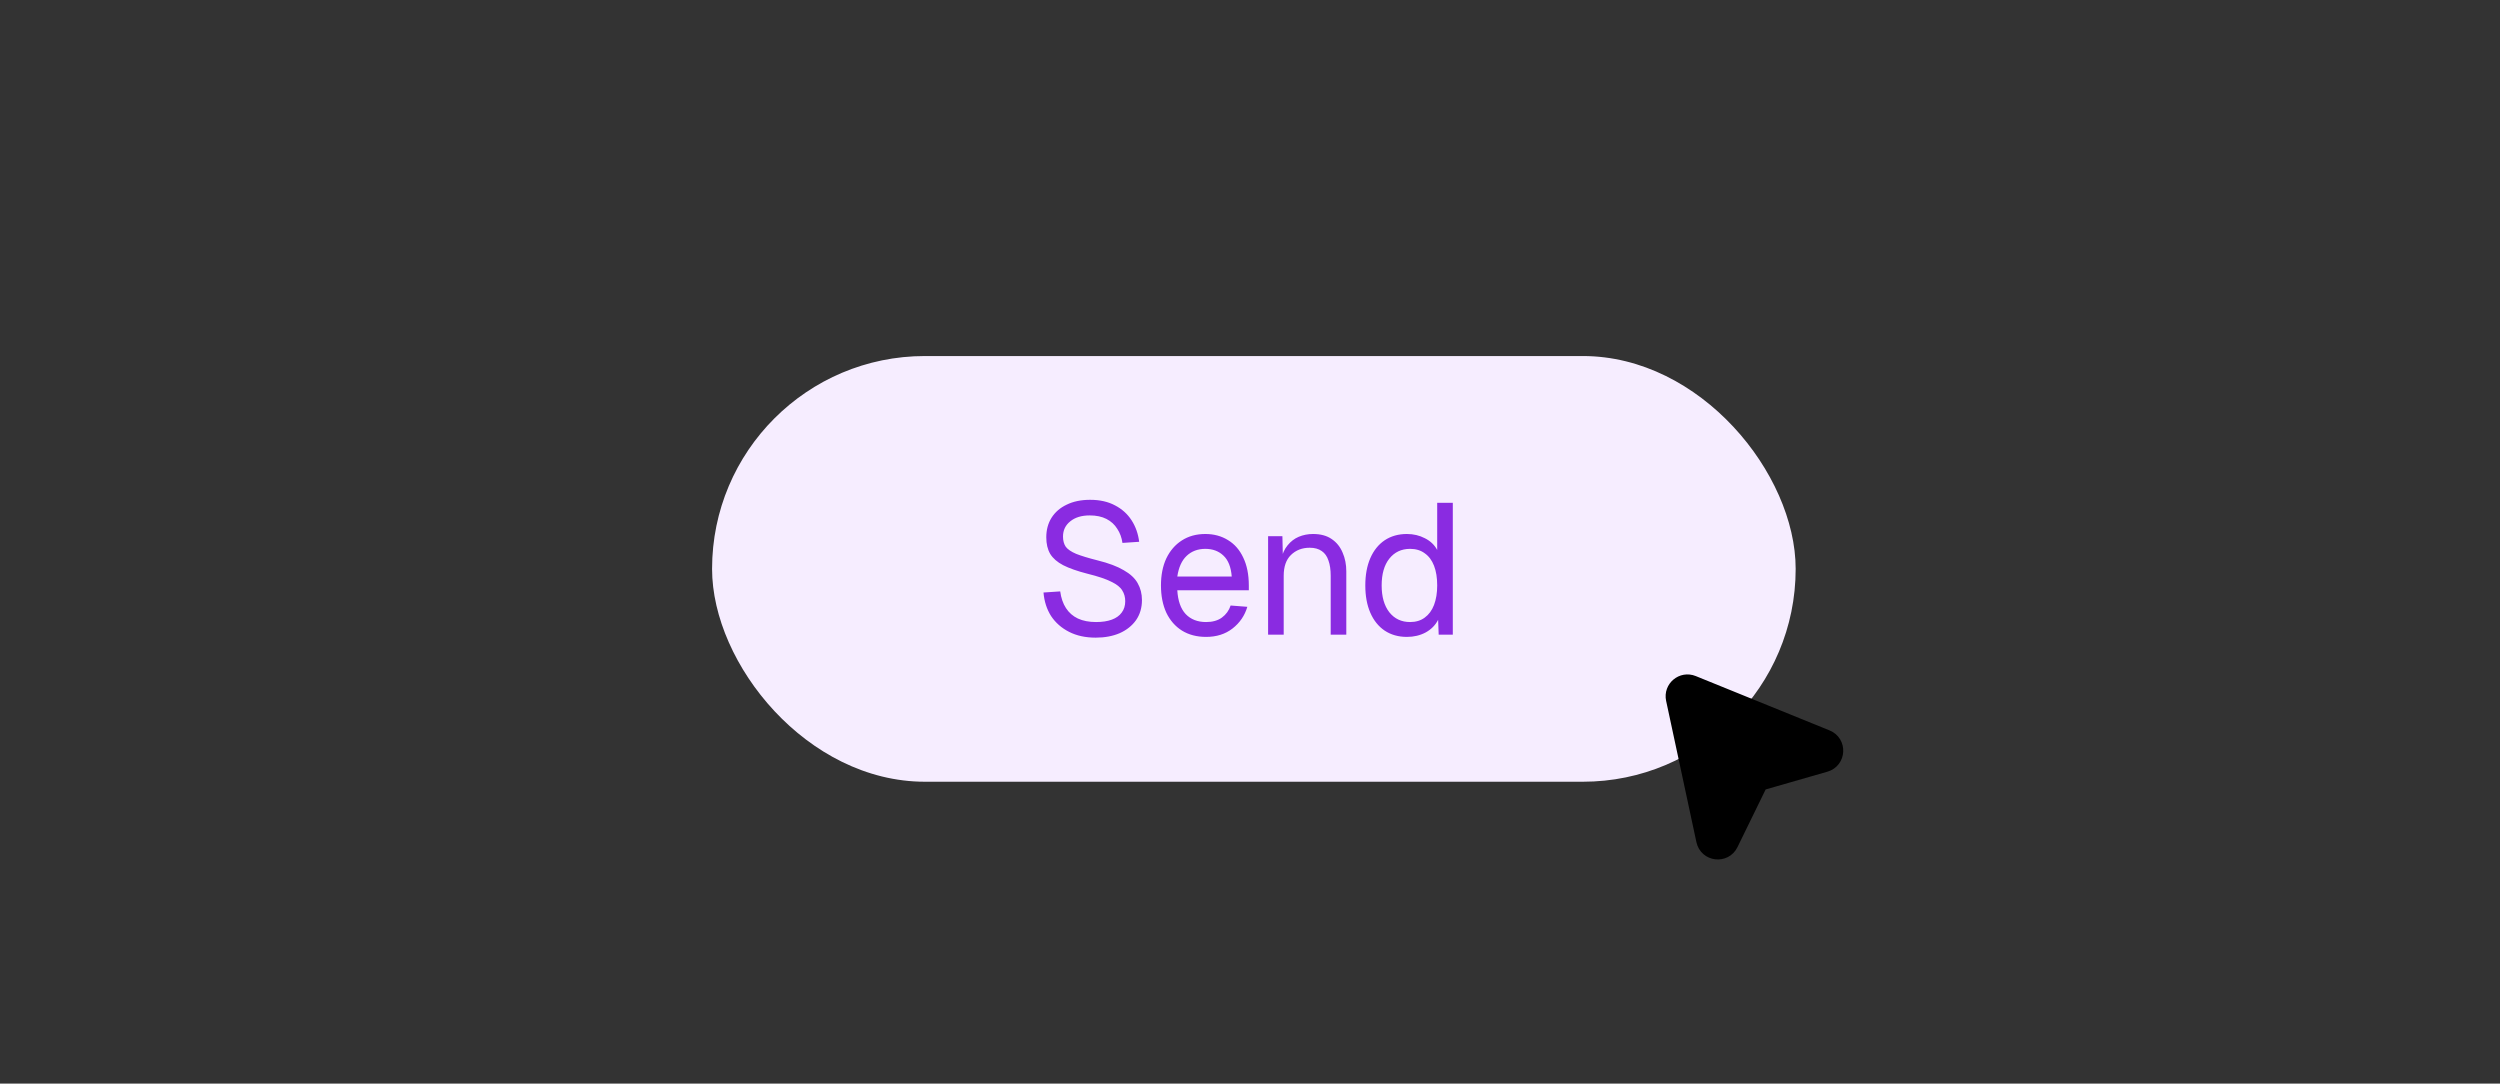 <svg width="323" height="140" viewBox="0 0 323 140" fill="none" xmlns="http://www.w3.org/2000/svg">
<rect x="0" y="0" width="323" height="140" fill="#333333" stroke="none"/>
<rect x="92" y="46" width="140" height="55" rx="27.5" fill="#F6EDFF"/>
<path d="M141.564 82.384C140.252 82.384 139.108 82.136 138.132 81.64C137.156 81.144 136.38 80.464 135.804 79.6C135.244 78.72 134.916 77.704 134.82 76.552L136.98 76.408C137.092 77.256 137.34 77.976 137.724 78.568C138.108 79.16 138.62 79.608 139.26 79.912C139.916 80.216 140.7 80.368 141.612 80.368C142.412 80.368 143.092 80.264 143.652 80.056C144.212 79.848 144.636 79.544 144.924 79.144C145.228 78.744 145.38 78.256 145.38 77.68C145.38 77.152 145.252 76.688 144.996 76.288C144.756 75.872 144.284 75.496 143.58 75.16C142.892 74.808 141.868 74.464 140.508 74.128C139.196 73.792 138.148 73.424 137.364 73.024C136.596 72.624 136.036 72.136 135.684 71.56C135.348 70.984 135.18 70.272 135.18 69.424C135.18 68.464 135.404 67.624 135.852 66.904C136.316 66.168 136.972 65.6 137.82 65.2C138.668 64.784 139.676 64.576 140.844 64.576C142.092 64.576 143.164 64.816 144.06 65.296C144.956 65.76 145.668 66.4 146.196 67.216C146.724 68.032 147.052 68.96 147.18 70L145.02 70.144C144.924 69.456 144.7 68.848 144.348 68.32C144.012 67.776 143.548 67.352 142.956 67.048C142.364 66.744 141.644 66.592 140.796 66.592C139.74 66.592 138.9 66.848 138.276 67.36C137.652 67.856 137.34 68.512 137.34 69.328C137.34 69.856 137.46 70.296 137.7 70.648C137.956 70.984 138.404 71.288 139.044 71.56C139.684 71.816 140.604 72.096 141.804 72.4C143.228 72.752 144.356 73.176 145.188 73.672C146.036 74.152 146.636 74.712 146.988 75.352C147.356 75.992 147.54 76.72 147.54 77.536C147.54 78.528 147.284 79.392 146.772 80.128C146.26 80.848 145.556 81.408 144.66 81.808C143.764 82.192 142.732 82.384 141.564 82.384ZM155.828 82.288C154.628 82.288 153.588 82.016 152.708 81.472C151.844 80.928 151.172 80.16 150.692 79.168C150.228 78.16 149.996 76.984 149.996 75.64C149.996 74.296 150.228 73.128 150.692 72.136C151.172 71.144 151.836 70.376 152.684 69.832C153.548 69.272 154.564 68.992 155.732 68.992C156.836 68.992 157.812 69.256 158.66 69.784C159.508 70.296 160.164 71.048 160.628 72.04C161.108 73.032 161.348 74.24 161.348 75.664V76.264H152.108C152.188 77.624 152.548 78.648 153.188 79.336C153.844 80.024 154.724 80.368 155.828 80.368C156.66 80.368 157.34 80.176 157.868 79.792C158.412 79.392 158.788 78.872 158.996 78.232L161.156 78.4C160.82 79.536 160.18 80.472 159.236 81.208C158.308 81.928 157.172 82.288 155.828 82.288ZM152.108 74.488H159.14C159.044 73.256 158.684 72.352 158.06 71.776C157.452 71.2 156.676 70.912 155.732 70.912C154.756 70.912 153.948 71.216 153.308 71.824C152.684 72.416 152.284 73.304 152.108 74.488ZM163.838 82V69.28H165.686L165.758 72.52L165.518 72.304C165.678 71.552 165.958 70.936 166.358 70.456C166.758 69.96 167.238 69.592 167.798 69.352C168.374 69.112 168.99 68.992 169.646 68.992C170.622 68.992 171.422 69.208 172.046 69.64C172.686 70.072 173.158 70.656 173.462 71.392C173.782 72.112 173.942 72.92 173.942 73.816V82H171.926V74.392C171.926 73.608 171.83 72.952 171.638 72.424C171.462 71.88 171.174 71.472 170.774 71.2C170.374 70.912 169.854 70.768 169.214 70.768C168.238 70.768 167.43 71.08 166.79 71.704C166.166 72.312 165.854 73.208 165.854 74.392V82H163.838ZM181.774 82.288C180.67 82.288 179.71 82.016 178.894 81.472C178.094 80.928 177.478 80.16 177.046 79.168C176.614 78.176 176.398 77 176.398 75.64C176.398 74.28 176.614 73.104 177.046 72.112C177.478 71.12 178.094 70.352 178.894 69.808C179.71 69.264 180.67 68.992 181.774 68.992C182.622 68.992 183.398 69.176 184.102 69.544C184.806 69.896 185.334 70.4 185.686 71.056V64.96H187.702V82H185.878L185.806 80.08C185.454 80.768 184.918 81.312 184.198 81.712C183.478 82.096 182.67 82.288 181.774 82.288ZM182.182 80.368C182.934 80.368 183.566 80.176 184.078 79.792C184.606 79.408 185.006 78.864 185.278 78.16C185.55 77.44 185.686 76.6 185.686 75.64C185.686 74.648 185.55 73.8 185.278 73.096C185.006 72.392 184.606 71.856 184.078 71.488C183.566 71.104 182.934 70.912 182.182 70.912C181.062 70.912 180.166 71.336 179.494 72.184C178.838 73.016 178.51 74.168 178.51 75.64C178.51 77.096 178.838 78.248 179.494 79.096C180.166 79.944 181.062 80.368 182.182 80.368Z" fill="#8A2BE1"/>
<path fill-rule="evenodd" clip-rule="evenodd" d="M236.008 95.297C237.615 95.949 237.492 98.263 235.826 98.742L227.419 101.159L223.579 109.018C222.818 110.576 220.518 110.295 220.155 108.6L216.241 90.346C215.933 88.914 217.354 87.721 218.712 88.273L236.008 95.297Z" fill="url(#paint0_linear_490_1926)" stroke="black" stroke-width="2"/>
<defs>
<linearGradient id="paint0_linear_490_1926" x1="216.503" y1="88.002" x2="229.503" y2="104.002" gradientUnits="userSpaceOnUse">
<stop/>
<stop offset="1"/>
</linearGradient>
</defs>
</svg>
